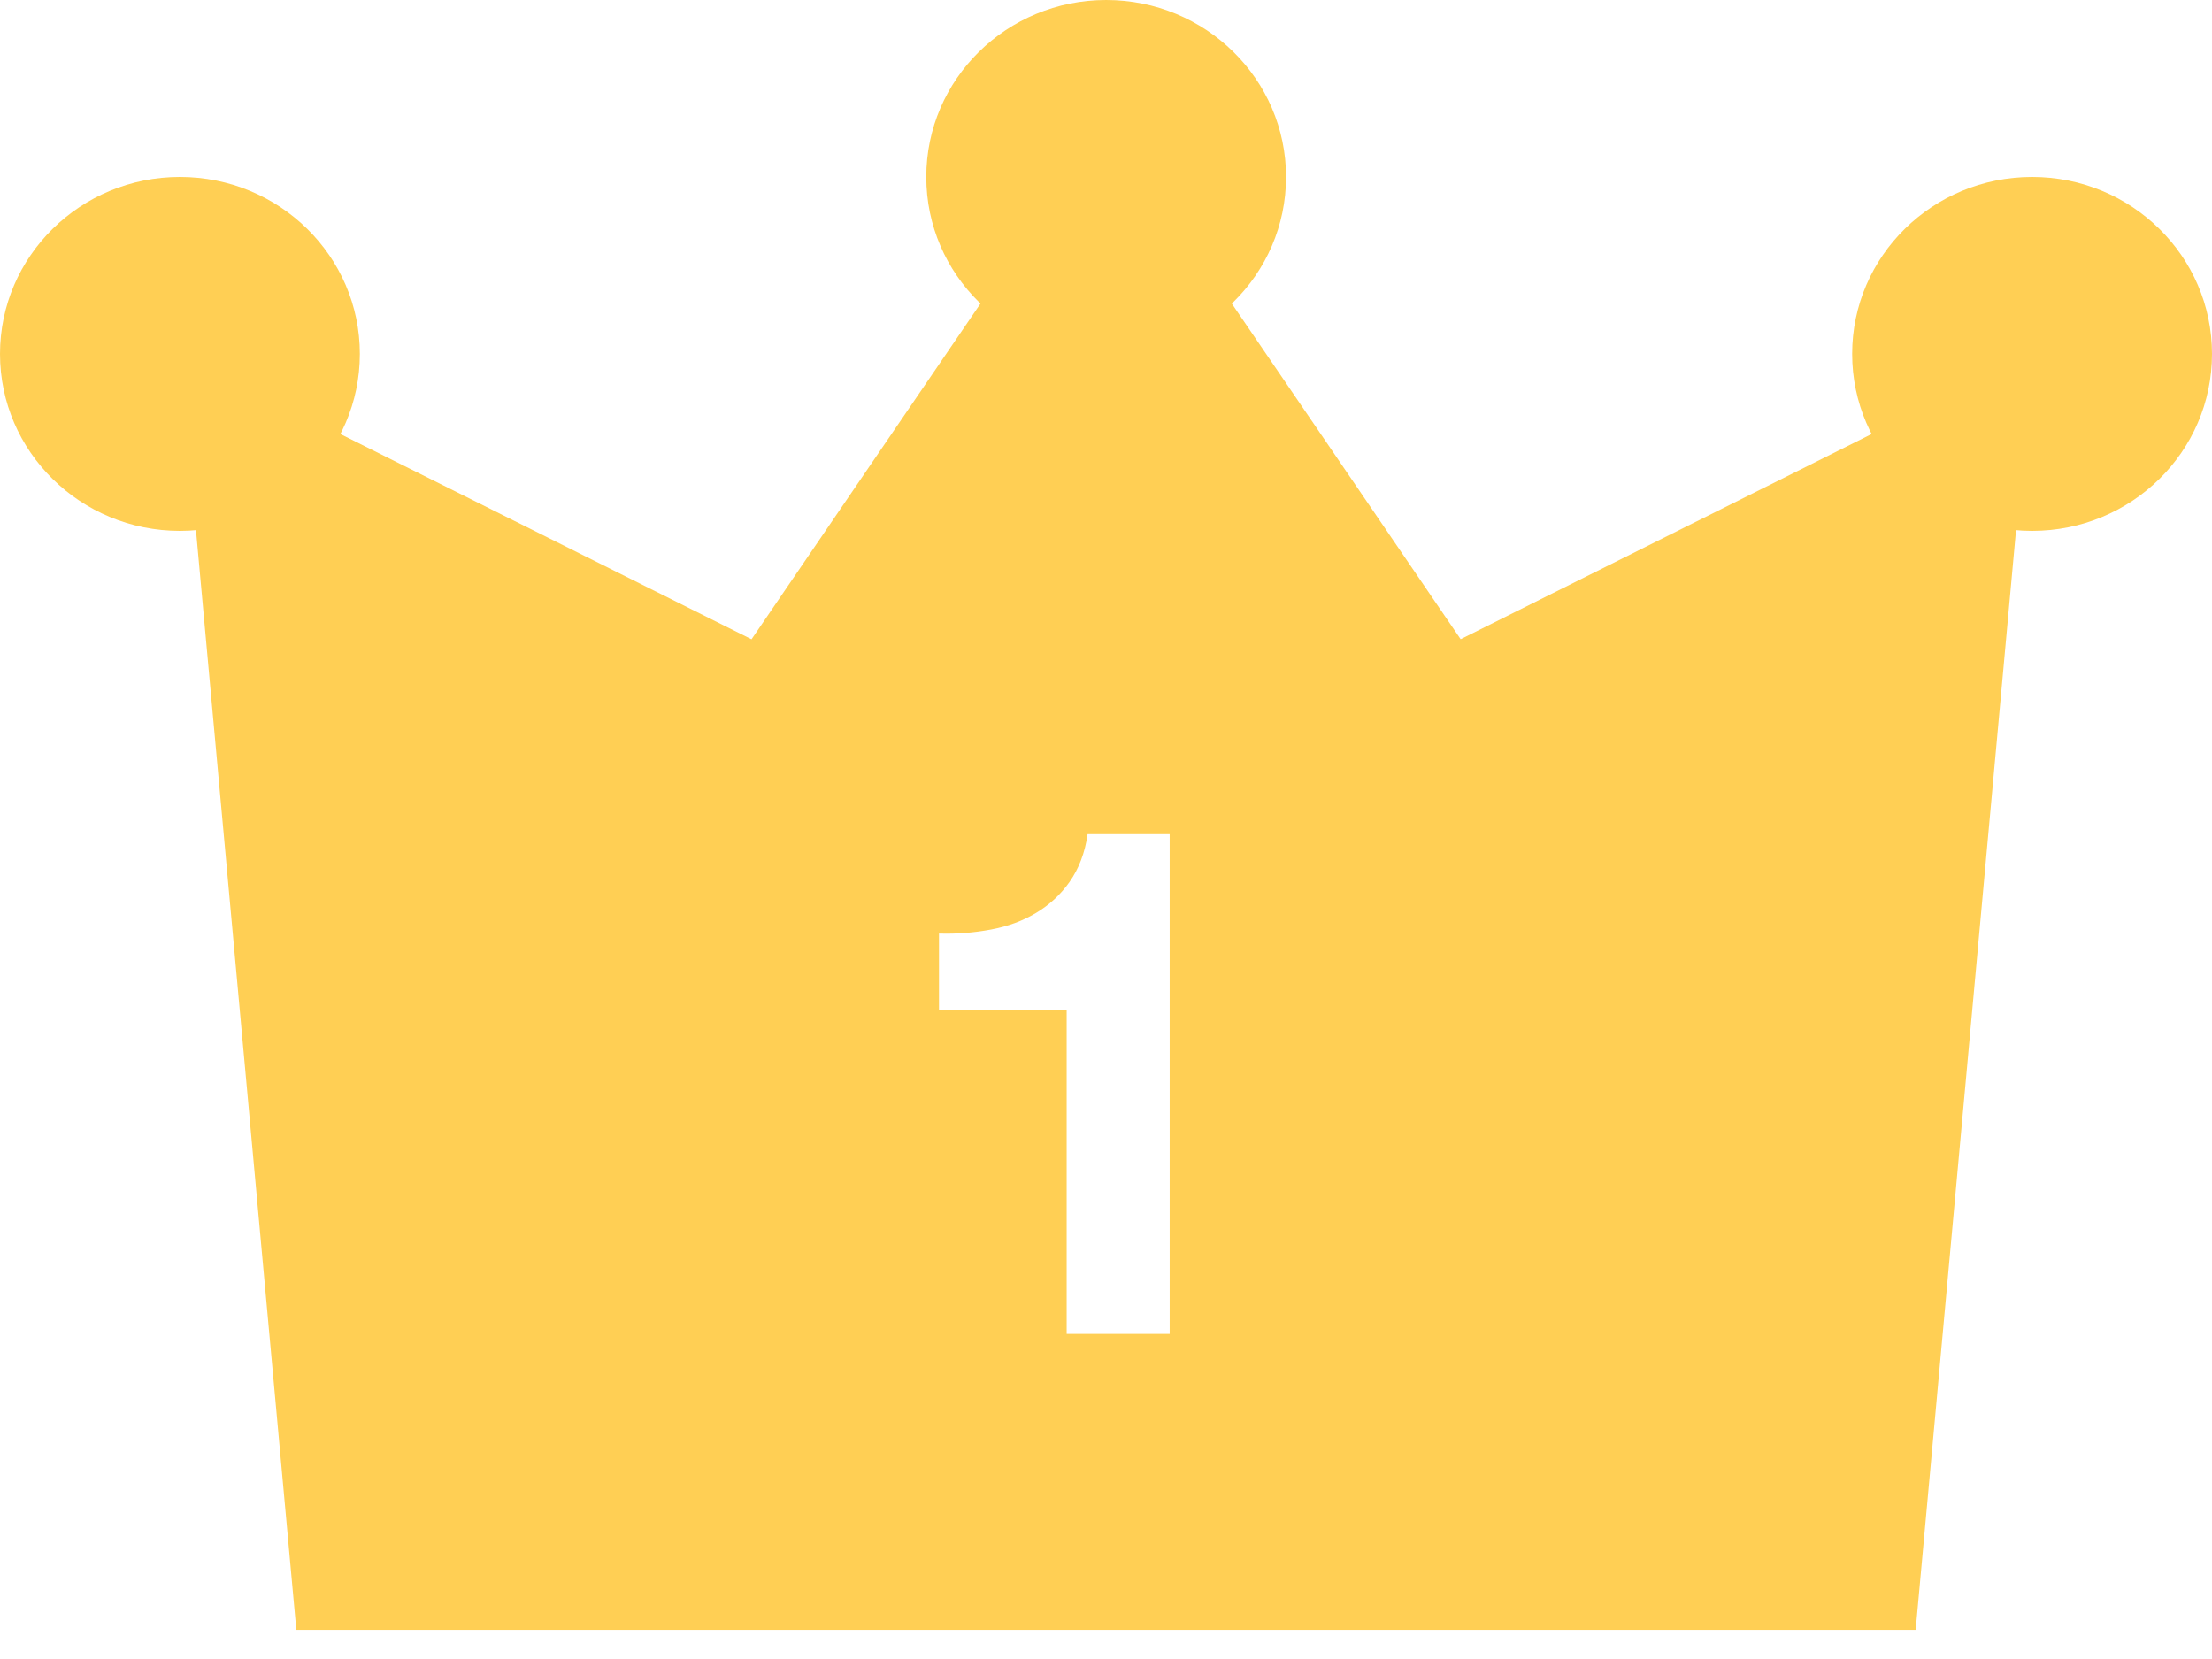 <svg width="28" height="21" viewBox="0 0 28 21" fill="none" xmlns="http://www.w3.org/2000/svg">
<path d="M2.277 6.72C3.535 6.72 4.555 5.717 4.555 4.48C4.555 3.243 3.535 2.24 2.277 2.24C1.02 2.24 0 3.243 0 4.48C0 5.717 1.02 6.72 2.277 6.72Z" fill="#FFCF54"/>
<path d="M14.002 4.48C15.26 4.48 16.279 3.477 16.279 2.24C16.279 1.003 15.26 0 14.002 0C12.744 0 11.725 1.003 11.725 2.24C11.725 3.477 12.744 4.48 14.002 4.48Z" fill="#FFCF54"/>
<path d="M25.723 6.72C26.98 6.72 28 5.717 28 4.48C28 3.243 26.98 2.24 25.723 2.24C24.465 2.24 23.445 3.243 23.445 4.48C23.445 5.717 24.465 6.72 25.723 6.72Z" fill="#FFCF54"/>
<path d="M18.49 8.092L14.002 1.51L9.513 8.092L2.277 4.48L3.751 20.631H24.249L25.723 4.48L18.487 8.092H18.49ZM14.806 16.885H13.502V12.785H11.886V11.817C12.114 11.824 12.331 11.806 12.544 11.766C12.757 11.726 12.944 11.658 13.113 11.557C13.282 11.456 13.425 11.325 13.539 11.163C13.653 11 13.734 10.798 13.767 10.559H14.806V15.408V16.885Z" fill="#FFCF54"/>
</svg>
